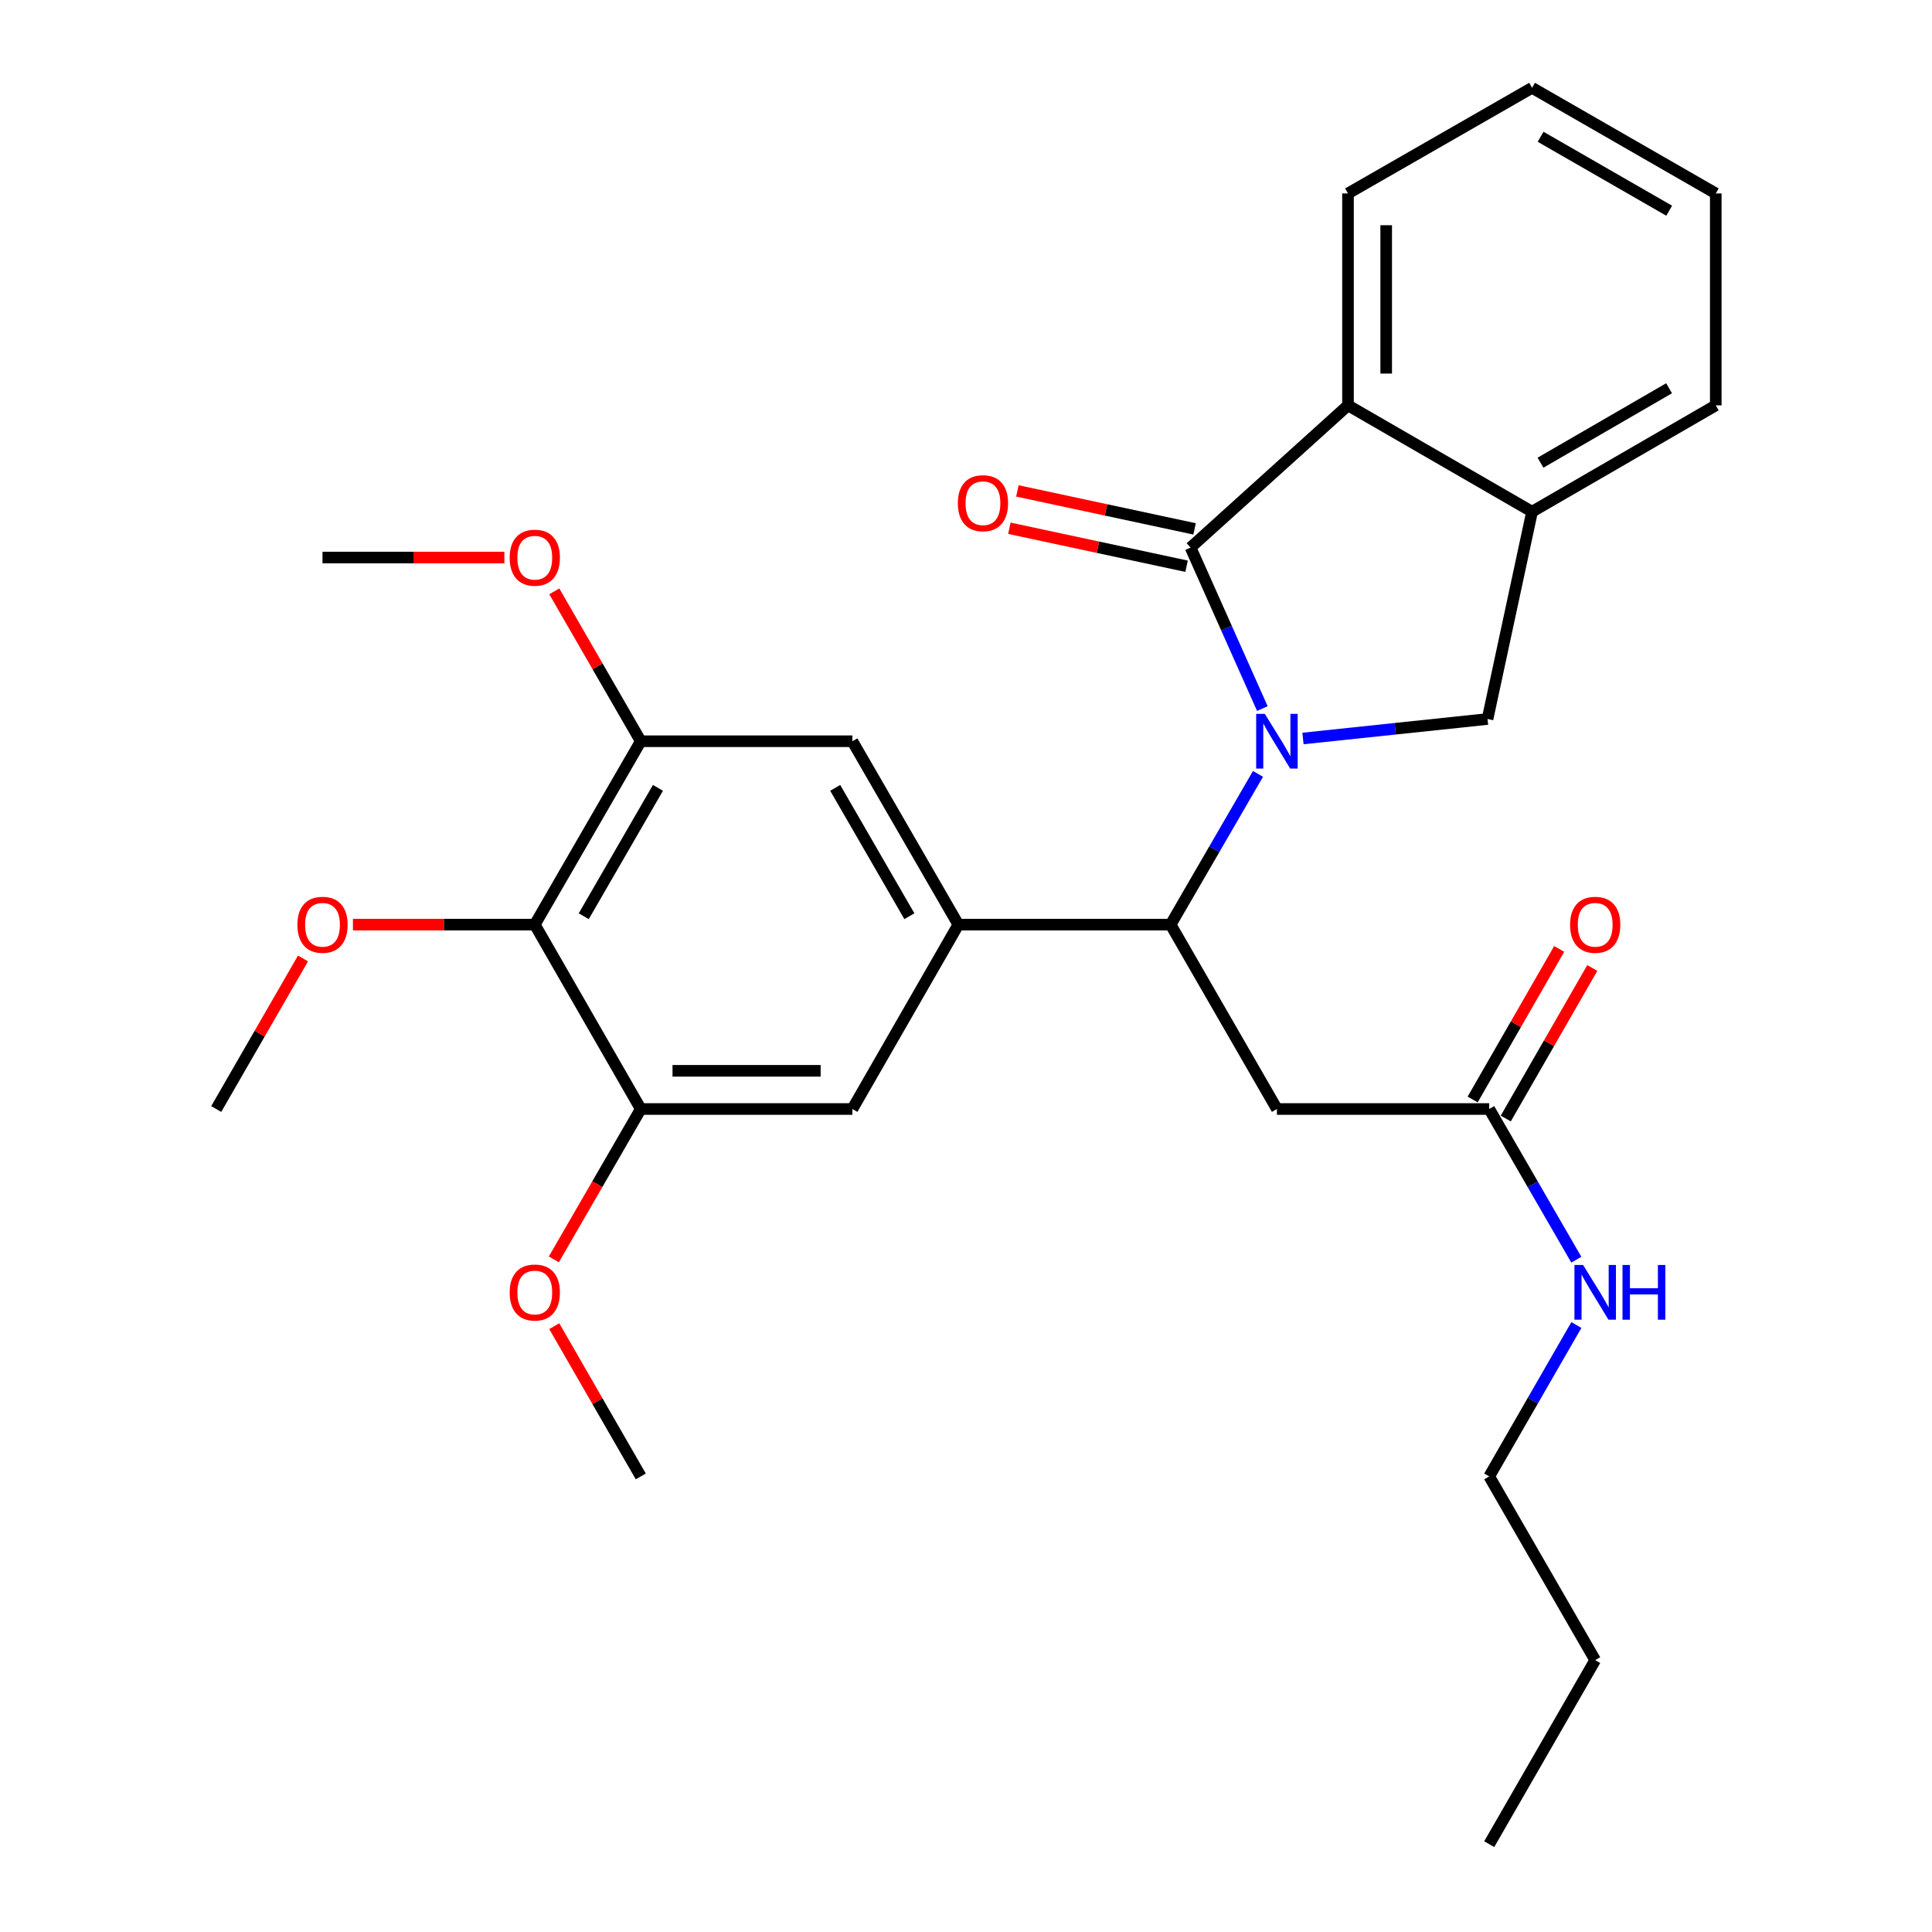 <?xml version='1.0' encoding='iso-8859-1'?>
<svg version='1.1' baseProfile='full'
              xmlns='http://www.w3.org/2000/svg'
                      xmlns:rdkit='http://www.rdkit.org/xml'
                      xmlns:xlink='http://www.w3.org/1999/xlink'
                  xml:space='preserve'
width='1000px' height='1000px' viewBox='0 0 1000 1000'>
<!-- END OF HEADER -->
<rect style='opacity:1.0;fill:#FFFFFF;stroke:none' width='1000' height='1000' x='0' y='0'> </rect>
<path class='bond-0' d='M 653.397,366.761 L 634.817,325.09' style='fill:none;fill-rule:evenodd;stroke:#0000FF;stroke-width:6px;stroke-linecap:butt;stroke-linejoin:miter;stroke-opacity:1' />
<path class='bond-0' d='M 634.817,325.09 L 616.236,283.419' style='fill:none;fill-rule:evenodd;stroke:#000000;stroke-width:6px;stroke-linecap:butt;stroke-linejoin:miter;stroke-opacity:1' />
<path class='bond-1' d='M 651.136,400.568 L 628.525,439.576' style='fill:none;fill-rule:evenodd;stroke:#0000FF;stroke-width:6px;stroke-linecap:butt;stroke-linejoin:miter;stroke-opacity:1' />
<path class='bond-1' d='M 628.525,439.576 L 605.913,478.585' style='fill:none;fill-rule:evenodd;stroke:#000000;stroke-width:6px;stroke-linecap:butt;stroke-linejoin:miter;stroke-opacity:1' />
<path class='bond-3' d='M 674.415,382.241 L 722.18,377.198' style='fill:none;fill-rule:evenodd;stroke:#0000FF;stroke-width:6px;stroke-linecap:butt;stroke-linejoin:miter;stroke-opacity:1' />
<path class='bond-3' d='M 722.18,377.198 L 769.944,372.155' style='fill:none;fill-rule:evenodd;stroke:#000000;stroke-width:6px;stroke-linecap:butt;stroke-linejoin:miter;stroke-opacity:1' />
<path class='bond-4' d='M 616.236,283.419 L 697.725,209.815' style='fill:none;fill-rule:evenodd;stroke:#000000;stroke-width:6px;stroke-linecap:butt;stroke-linejoin:miter;stroke-opacity:1' />
<path class='bond-13' d='M 618.309,273.754 L 572.452,263.922' style='fill:none;fill-rule:evenodd;stroke:#000000;stroke-width:6px;stroke-linecap:butt;stroke-linejoin:miter;stroke-opacity:1' />
<path class='bond-13' d='M 572.452,263.922 L 526.595,254.09' style='fill:none;fill-rule:evenodd;stroke:#FF0000;stroke-width:6px;stroke-linecap:butt;stroke-linejoin:miter;stroke-opacity:1' />
<path class='bond-13' d='M 614.164,293.083 L 568.307,283.251' style='fill:none;fill-rule:evenodd;stroke:#000000;stroke-width:6px;stroke-linecap:butt;stroke-linejoin:miter;stroke-opacity:1' />
<path class='bond-13' d='M 568.307,283.251 L 522.45,273.419' style='fill:none;fill-rule:evenodd;stroke:#FF0000;stroke-width:6px;stroke-linecap:butt;stroke-linejoin:miter;stroke-opacity:1' />
<path class='bond-2' d='M 605.913,478.585 L 496.035,478.585' style='fill:none;fill-rule:evenodd;stroke:#000000;stroke-width:6px;stroke-linecap:butt;stroke-linejoin:miter;stroke-opacity:1' />
<path class='bond-6' d='M 605.913,478.585 L 660.934,574.021' style='fill:none;fill-rule:evenodd;stroke:#000000;stroke-width:6px;stroke-linecap:butt;stroke-linejoin:miter;stroke-opacity:1' />
<path class='bond-10' d='M 496.035,478.585 L 441.19,574.021' style='fill:none;fill-rule:evenodd;stroke:#000000;stroke-width:6px;stroke-linecap:butt;stroke-linejoin:miter;stroke-opacity:1' />
<path class='bond-11' d='M 496.035,478.585 L 441.19,383.665' style='fill:none;fill-rule:evenodd;stroke:#000000;stroke-width:6px;stroke-linecap:butt;stroke-linejoin:miter;stroke-opacity:1' />
<path class='bond-11' d='M 470.692,474.237 L 432.3,407.793' style='fill:none;fill-rule:evenodd;stroke:#000000;stroke-width:6px;stroke-linecap:butt;stroke-linejoin:miter;stroke-opacity:1' />
<path class='bond-7' d='M 769.944,372.155 L 792.996,264.858' style='fill:none;fill-rule:evenodd;stroke:#000000;stroke-width:6px;stroke-linecap:butt;stroke-linejoin:miter;stroke-opacity:1' />
<path class='bond-19' d='M 697.725,209.815 L 697.725,100.124' style='fill:none;fill-rule:evenodd;stroke:#000000;stroke-width:6px;stroke-linecap:butt;stroke-linejoin:miter;stroke-opacity:1' />
<path class='bond-19' d='M 717.493,193.362 L 717.493,116.578' style='fill:none;fill-rule:evenodd;stroke:#000000;stroke-width:6px;stroke-linecap:butt;stroke-linejoin:miter;stroke-opacity:1' />
<path class='bond-29' d='M 697.725,209.815 L 792.996,264.858' style='fill:none;fill-rule:evenodd;stroke:#000000;stroke-width:6px;stroke-linecap:butt;stroke-linejoin:miter;stroke-opacity:1' />
<path class='bond-5' d='M 276.807,478.585 L 331.664,383.665' style='fill:none;fill-rule:evenodd;stroke:#000000;stroke-width:6px;stroke-linecap:butt;stroke-linejoin:miter;stroke-opacity:1' />
<path class='bond-5' d='M 302.151,474.238 L 340.551,407.794' style='fill:none;fill-rule:evenodd;stroke:#000000;stroke-width:6px;stroke-linecap:butt;stroke-linejoin:miter;stroke-opacity:1' />
<path class='bond-16' d='M 276.807,478.585 L 229.742,478.585' style='fill:none;fill-rule:evenodd;stroke:#000000;stroke-width:6px;stroke-linecap:butt;stroke-linejoin:miter;stroke-opacity:1' />
<path class='bond-16' d='M 229.742,478.585 L 182.676,478.585' style='fill:none;fill-rule:evenodd;stroke:#FF0000;stroke-width:6px;stroke-linecap:butt;stroke-linejoin:miter;stroke-opacity:1' />
<path class='bond-31' d='M 276.807,478.585 L 331.664,574.021' style='fill:none;fill-rule:evenodd;stroke:#000000;stroke-width:6px;stroke-linecap:butt;stroke-linejoin:miter;stroke-opacity:1' />
<path class='bond-12' d='M 660.934,574.021 L 770.812,574.021' style='fill:none;fill-rule:evenodd;stroke:#000000;stroke-width:6px;stroke-linecap:butt;stroke-linejoin:miter;stroke-opacity:1' />
<path class='bond-20' d='M 792.996,264.858 L 888.081,209.815' style='fill:none;fill-rule:evenodd;stroke:#000000;stroke-width:6px;stroke-linecap:butt;stroke-linejoin:miter;stroke-opacity:1' />
<path class='bond-20' d='M 797.355,239.494 L 863.914,200.963' style='fill:none;fill-rule:evenodd;stroke:#000000;stroke-width:6px;stroke-linecap:butt;stroke-linejoin:miter;stroke-opacity:1' />
<path class='bond-8' d='M 331.664,574.021 L 441.19,574.021' style='fill:none;fill-rule:evenodd;stroke:#000000;stroke-width:6px;stroke-linecap:butt;stroke-linejoin:miter;stroke-opacity:1' />
<path class='bond-8' d='M 348.093,554.252 L 424.761,554.252' style='fill:none;fill-rule:evenodd;stroke:#000000;stroke-width:6px;stroke-linecap:butt;stroke-linejoin:miter;stroke-opacity:1' />
<path class='bond-18' d='M 331.664,574.021 L 309.166,612.939' style='fill:none;fill-rule:evenodd;stroke:#000000;stroke-width:6px;stroke-linecap:butt;stroke-linejoin:miter;stroke-opacity:1' />
<path class='bond-18' d='M 309.166,612.939 L 286.669,651.858' style='fill:none;fill-rule:evenodd;stroke:#FF0000;stroke-width:6px;stroke-linecap:butt;stroke-linejoin:miter;stroke-opacity:1' />
<path class='bond-9' d='M 331.664,383.665 L 441.19,383.665' style='fill:none;fill-rule:evenodd;stroke:#000000;stroke-width:6px;stroke-linecap:butt;stroke-linejoin:miter;stroke-opacity:1' />
<path class='bond-17' d='M 331.664,383.665 L 309.285,344.875' style='fill:none;fill-rule:evenodd;stroke:#000000;stroke-width:6px;stroke-linecap:butt;stroke-linejoin:miter;stroke-opacity:1' />
<path class='bond-17' d='M 309.285,344.875 L 286.906,306.085' style='fill:none;fill-rule:evenodd;stroke:#FF0000;stroke-width:6px;stroke-linecap:butt;stroke-linejoin:miter;stroke-opacity:1' />
<path class='bond-14' d='M 779.381,578.946 L 801.777,539.984' style='fill:none;fill-rule:evenodd;stroke:#000000;stroke-width:6px;stroke-linecap:butt;stroke-linejoin:miter;stroke-opacity:1' />
<path class='bond-14' d='M 801.777,539.984 L 824.172,501.022' style='fill:none;fill-rule:evenodd;stroke:#FF0000;stroke-width:6px;stroke-linecap:butt;stroke-linejoin:miter;stroke-opacity:1' />
<path class='bond-14' d='M 762.243,569.095 L 784.638,530.133' style='fill:none;fill-rule:evenodd;stroke:#000000;stroke-width:6px;stroke-linecap:butt;stroke-linejoin:miter;stroke-opacity:1' />
<path class='bond-14' d='M 784.638,530.133 L 807.033,491.171' style='fill:none;fill-rule:evenodd;stroke:#FF0000;stroke-width:6px;stroke-linecap:butt;stroke-linejoin:miter;stroke-opacity:1' />
<path class='bond-15' d='M 770.812,574.021 L 793.356,613.019' style='fill:none;fill-rule:evenodd;stroke:#000000;stroke-width:6px;stroke-linecap:butt;stroke-linejoin:miter;stroke-opacity:1' />
<path class='bond-15' d='M 793.356,613.019 L 815.899,652.018' style='fill:none;fill-rule:evenodd;stroke:#0000FF;stroke-width:6px;stroke-linecap:butt;stroke-linejoin:miter;stroke-opacity:1' />
<path class='bond-21' d='M 815.933,685.827 L 793.372,725.008' style='fill:none;fill-rule:evenodd;stroke:#0000FF;stroke-width:6px;stroke-linecap:butt;stroke-linejoin:miter;stroke-opacity:1' />
<path class='bond-21' d='M 793.372,725.008 L 770.812,764.19' style='fill:none;fill-rule:evenodd;stroke:#000000;stroke-width:6px;stroke-linecap:butt;stroke-linejoin:miter;stroke-opacity:1' />
<path class='bond-22' d='M 156.834,496.098 L 134.377,535.059' style='fill:none;fill-rule:evenodd;stroke:#FF0000;stroke-width:6px;stroke-linecap:butt;stroke-linejoin:miter;stroke-opacity:1' />
<path class='bond-22' d='M 134.377,535.059 L 111.919,574.021' style='fill:none;fill-rule:evenodd;stroke:#000000;stroke-width:6px;stroke-linecap:butt;stroke-linejoin:miter;stroke-opacity:1' />
<path class='bond-24' d='M 261.06,288.58 L 213.995,288.58' style='fill:none;fill-rule:evenodd;stroke:#FF0000;stroke-width:6px;stroke-linecap:butt;stroke-linejoin:miter;stroke-opacity:1' />
<path class='bond-24' d='M 213.995,288.58 L 166.93,288.58' style='fill:none;fill-rule:evenodd;stroke:#000000;stroke-width:6px;stroke-linecap:butt;stroke-linejoin:miter;stroke-opacity:1' />
<path class='bond-23' d='M 286.888,686.427 L 309.276,725.308' style='fill:none;fill-rule:evenodd;stroke:#FF0000;stroke-width:6px;stroke-linecap:butt;stroke-linejoin:miter;stroke-opacity:1' />
<path class='bond-23' d='M 309.276,725.308 L 331.664,764.19' style='fill:none;fill-rule:evenodd;stroke:#000000;stroke-width:6px;stroke-linecap:butt;stroke-linejoin:miter;stroke-opacity:1' />
<path class='bond-26' d='M 697.725,100.124 L 792.996,45.455' style='fill:none;fill-rule:evenodd;stroke:#000000;stroke-width:6px;stroke-linecap:butt;stroke-linejoin:miter;stroke-opacity:1' />
<path class='bond-27' d='M 888.081,209.815 L 888.081,100.124' style='fill:none;fill-rule:evenodd;stroke:#000000;stroke-width:6px;stroke-linecap:butt;stroke-linejoin:miter;stroke-opacity:1' />
<path class='bond-25' d='M 770.812,764.19 L 825.668,859.274' style='fill:none;fill-rule:evenodd;stroke:#000000;stroke-width:6px;stroke-linecap:butt;stroke-linejoin:miter;stroke-opacity:1' />
<path class='bond-28' d='M 825.668,859.274 L 770.812,954.545' style='fill:none;fill-rule:evenodd;stroke:#000000;stroke-width:6px;stroke-linecap:butt;stroke-linejoin:miter;stroke-opacity:1' />
<path class='bond-30' d='M 792.996,45.455 L 888.081,100.124' style='fill:none;fill-rule:evenodd;stroke:#000000;stroke-width:6px;stroke-linecap:butt;stroke-linejoin:miter;stroke-opacity:1' />
<path class='bond-30' d='M 797.406,70.792 L 863.965,109.061' style='fill:none;fill-rule:evenodd;stroke:#000000;stroke-width:6px;stroke-linecap:butt;stroke-linejoin:miter;stroke-opacity:1' />
<path  class='atom-0' d='M 654.674 369.505
L 663.954 384.505
Q 664.874 385.985, 666.354 388.665
Q 667.834 391.345, 667.914 391.505
L 667.914 369.505
L 671.674 369.505
L 671.674 397.825
L 667.794 397.825
L 657.834 381.425
Q 656.674 379.505, 655.434 377.305
Q 654.234 375.105, 653.874 374.425
L 653.874 397.825
L 650.194 397.825
L 650.194 369.505
L 654.674 369.505
' fill='#0000FF'/>
<path  class='atom-14' d='M 495.775 260.458
Q 495.775 253.658, 499.135 249.858
Q 502.495 246.058, 508.775 246.058
Q 515.055 246.058, 518.415 249.858
Q 521.775 253.658, 521.775 260.458
Q 521.775 267.338, 518.375 271.258
Q 514.975 275.138, 508.775 275.138
Q 502.535 275.138, 499.135 271.258
Q 495.775 267.378, 495.775 260.458
M 508.775 271.938
Q 513.095 271.938, 515.415 269.058
Q 517.775 266.138, 517.775 260.458
Q 517.775 254.898, 515.415 252.098
Q 513.095 249.258, 508.775 249.258
Q 504.455 249.258, 502.095 252.058
Q 499.775 254.858, 499.775 260.458
Q 499.775 266.178, 502.095 269.058
Q 504.455 271.938, 508.775 271.938
' fill='#FF0000'/>
<path  class='atom-15' d='M 812.668 478.665
Q 812.668 471.865, 816.028 468.065
Q 819.388 464.265, 825.668 464.265
Q 831.948 464.265, 835.308 468.065
Q 838.668 471.865, 838.668 478.665
Q 838.668 485.545, 835.268 489.465
Q 831.868 493.345, 825.668 493.345
Q 819.428 493.345, 816.028 489.465
Q 812.668 485.585, 812.668 478.665
M 825.668 490.145
Q 829.988 490.145, 832.308 487.265
Q 834.668 484.345, 834.668 478.665
Q 834.668 473.105, 832.308 470.305
Q 829.988 467.465, 825.668 467.465
Q 821.348 467.465, 818.988 470.265
Q 816.668 473.065, 816.668 478.665
Q 816.668 484.385, 818.988 487.265
Q 821.348 490.145, 825.668 490.145
' fill='#FF0000'/>
<path  class='atom-16' d='M 819.408 654.758
L 828.688 669.758
Q 829.608 671.238, 831.088 673.918
Q 832.568 676.598, 832.648 676.758
L 832.648 654.758
L 836.408 654.758
L 836.408 683.078
L 832.528 683.078
L 822.568 666.678
Q 821.408 664.758, 820.168 662.558
Q 818.968 660.358, 818.608 659.678
L 818.608 683.078
L 814.928 683.078
L 814.928 654.758
L 819.408 654.758
' fill='#0000FF'/>
<path  class='atom-16' d='M 839.808 654.758
L 843.648 654.758
L 843.648 666.798
L 858.128 666.798
L 858.128 654.758
L 861.968 654.758
L 861.968 683.078
L 858.128 683.078
L 858.128 669.998
L 843.648 669.998
L 843.648 683.078
L 839.808 683.078
L 839.808 654.758
' fill='#0000FF'/>
<path  class='atom-17' d='M 153.93 478.665
Q 153.93 471.865, 157.29 468.065
Q 160.65 464.265, 166.93 464.265
Q 173.21 464.265, 176.57 468.065
Q 179.93 471.865, 179.93 478.665
Q 179.93 485.545, 176.53 489.465
Q 173.13 493.345, 166.93 493.345
Q 160.69 493.345, 157.29 489.465
Q 153.93 485.585, 153.93 478.665
M 166.93 490.145
Q 171.25 490.145, 173.57 487.265
Q 175.93 484.345, 175.93 478.665
Q 175.93 473.105, 173.57 470.305
Q 171.25 467.465, 166.93 467.465
Q 162.61 467.465, 160.25 470.265
Q 157.93 473.065, 157.93 478.665
Q 157.93 484.385, 160.25 487.265
Q 162.61 490.145, 166.93 490.145
' fill='#FF0000'/>
<path  class='atom-18' d='M 263.807 288.66
Q 263.807 281.86, 267.167 278.06
Q 270.527 274.26, 276.807 274.26
Q 283.087 274.26, 286.447 278.06
Q 289.807 281.86, 289.807 288.66
Q 289.807 295.54, 286.407 299.46
Q 283.007 303.34, 276.807 303.34
Q 270.567 303.34, 267.167 299.46
Q 263.807 295.58, 263.807 288.66
M 276.807 300.14
Q 281.127 300.14, 283.447 297.26
Q 285.807 294.34, 285.807 288.66
Q 285.807 283.1, 283.447 280.3
Q 281.127 277.46, 276.807 277.46
Q 272.487 277.46, 270.127 280.26
Q 267.807 283.06, 267.807 288.66
Q 267.807 294.38, 270.127 297.26
Q 272.487 300.14, 276.807 300.14
' fill='#FF0000'/>
<path  class='atom-19' d='M 263.807 668.998
Q 263.807 662.198, 267.167 658.398
Q 270.527 654.598, 276.807 654.598
Q 283.087 654.598, 286.447 658.398
Q 289.807 662.198, 289.807 668.998
Q 289.807 675.878, 286.407 679.798
Q 283.007 683.678, 276.807 683.678
Q 270.567 683.678, 267.167 679.798
Q 263.807 675.918, 263.807 668.998
M 276.807 680.478
Q 281.127 680.478, 283.447 677.598
Q 285.807 674.678, 285.807 668.998
Q 285.807 663.438, 283.447 660.638
Q 281.127 657.798, 276.807 657.798
Q 272.487 657.798, 270.127 660.598
Q 267.807 663.398, 267.807 668.998
Q 267.807 674.718, 270.127 677.598
Q 272.487 680.478, 276.807 680.478
' fill='#FF0000'/>
</svg>

